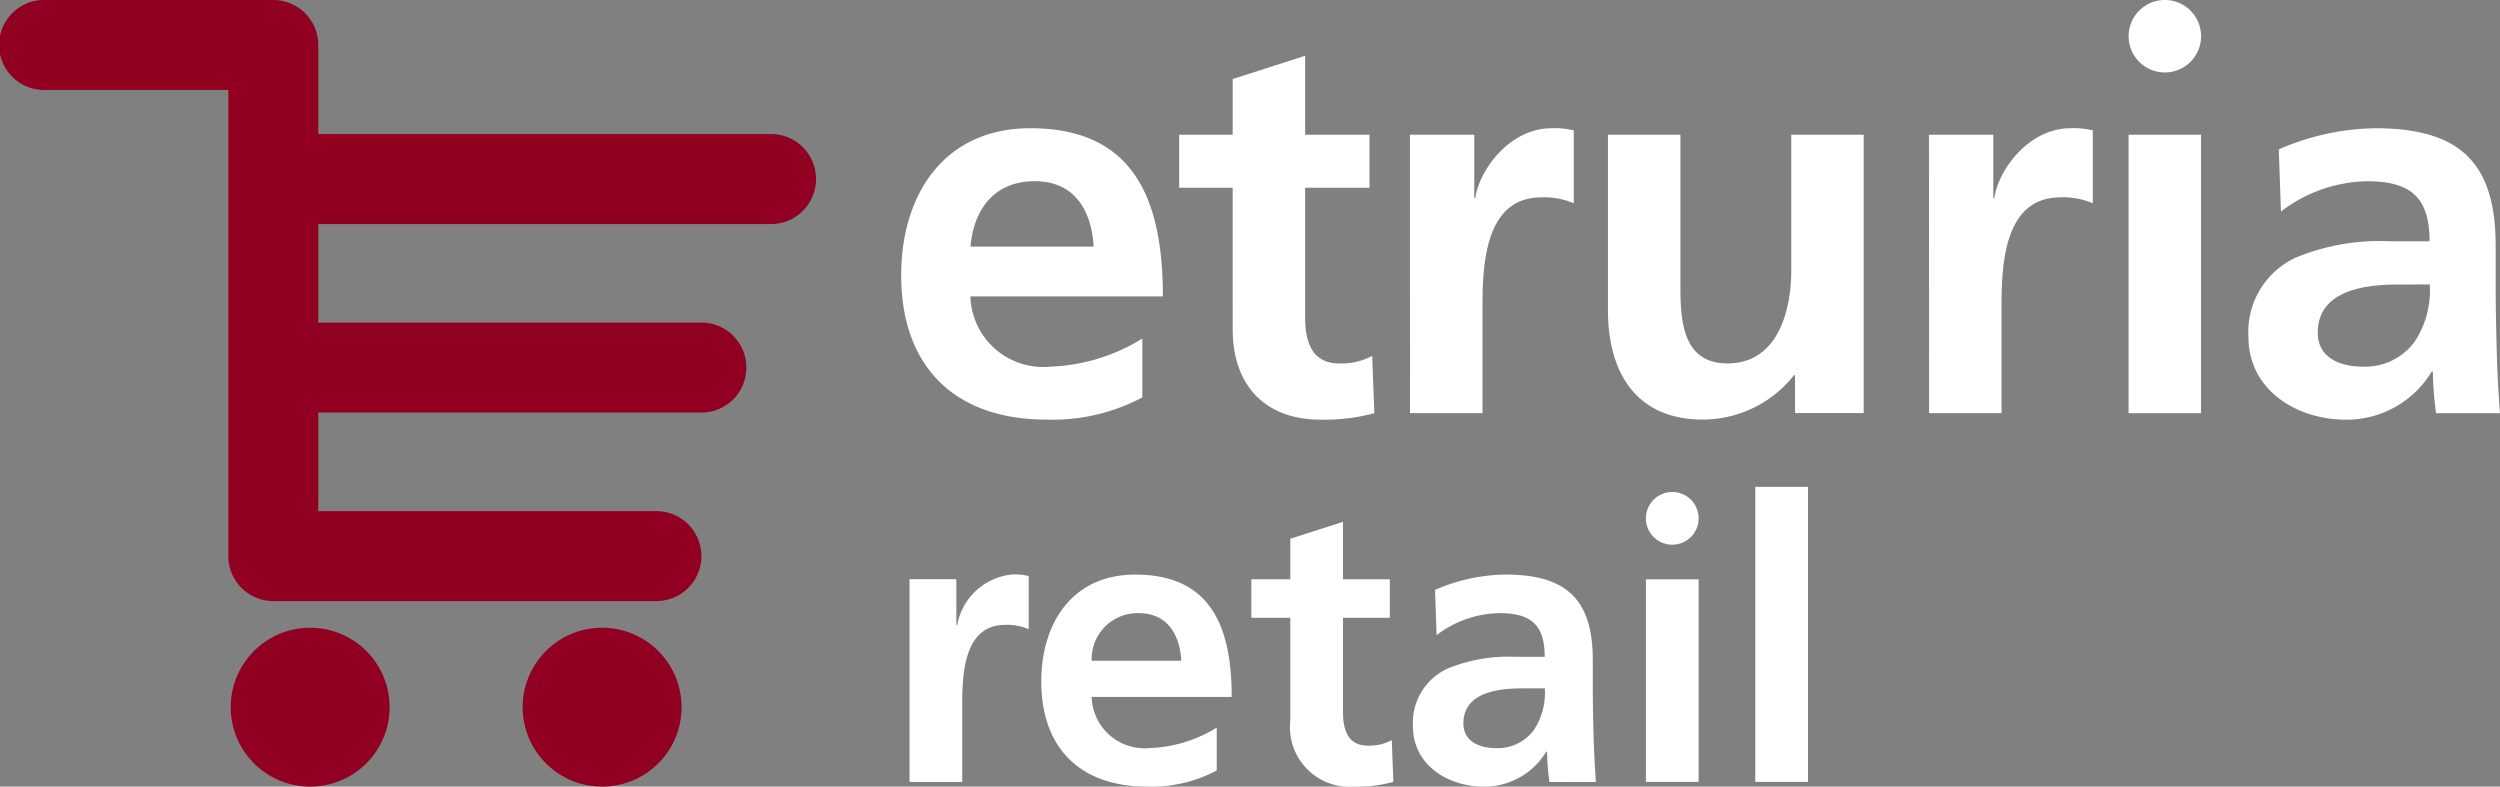 <svg xmlns="http://www.w3.org/2000/svg" xmlns:xlink="http://www.w3.org/1999/xlink" width="131.673" height="41.431" viewBox="0 0 131.673 41.431">
  <rect x="0" y="0" width="131.673" height="41.431" fill="#808080" stroke="none"/>
  <defs>
    <clipPath id="clip-path">
      <rect id="Rettangolo_48" data-name="Rettangolo 48" width="131.673" height="41.431" fill="none"/>
    </clipPath>
  </defs>
  <g id="Raggruppa_136" data-name="Raggruppa 136" transform="translate(-170.628 -55.882)">
    <g id="Raggruppa_83" data-name="Raggruppa 83" transform="translate(170.628 55.882)">
      <g id="Raggruppa_82" data-name="Raggruppa 82" clip-path="url(#clip-path)">
        <path id="Tracciato_31" data-name="Tracciato 31" d="M206.253,141.221h2.776V137.3c0-1.533,0-4.351,2.258-4.351a2.829,2.829,0,0,1,1.243.228v-2.8a3.028,3.028,0,0,0-.849-.083,3.268,3.268,0,0,0-2.921,2.673h-.042v-2.424h-2.465Z" transform="translate(-158.349 -100.038)" fill="#fff"/>
        <path id="Tracciato_32" data-name="Tracciato 32" d="M243.513,134.839h-4.724a2.418,2.418,0,0,1,2.465-2.507c1.554,0,2.176,1.16,2.258,2.507m2.652,1.906c0-3.729-1.119-6.444-5.076-6.444-3.315,0-4.952,2.548-4.952,5.635,0,3.5,2.051,5.532,5.573,5.532a7.33,7.33,0,0,0,3.667-.849v-2.258a7.2,7.2,0,0,1-3.543,1.077,2.789,2.789,0,0,1-3.046-2.694Z" transform="translate(-181.292 -100.038)" fill="#fff"/>
        <path id="Tracciato_33" data-name="Tracciato 33" d="M285.824,128.832a3.138,3.138,0,0,0,3.377,3.46,7.312,7.312,0,0,0,2.051-.249l-.083-2.2a2.48,2.48,0,0,1-1.264.29c-1.057,0-1.305-.849-1.305-1.761V123.4h2.465v-2.03H288.6v-3.025l-2.776.891v2.134h-2.051v2.03h2.051Z" transform="translate(-217.865 -90.861)" fill="#fff"/>
        <path id="Tracciato_34" data-name="Tracciato 34" d="M327.376,136.29a3.537,3.537,0,0,1-.58,2.2,2.356,2.356,0,0,1-1.947.953c-.995,0-1.761-.394-1.761-1.305,0-1.637,1.844-1.844,3.087-1.844Zm2.693,4.931c-.062-.829-.1-1.575-.124-2.383-.021-.787-.042-1.6-.042-2.673V134.8c0-3.149-1.347-4.5-4.6-4.5a9.551,9.551,0,0,0-3.709.808l.083,2.383a5.584,5.584,0,0,1,3.294-1.16c1.637,0,2.4.58,2.4,2.3h-1.533a8.454,8.454,0,0,0-3.584.622,3.135,3.135,0,0,0-1.823,3.046c0,2.03,1.844,3.17,3.729,3.17a3.811,3.811,0,0,0,3.294-1.844h.041a13.041,13.041,0,0,0,.124,1.6Z" transform="translate(-246.012 -100.038)" fill="#fff"/>
        <rect id="Rettangolo_45" data-name="Rettangolo 45" width="2.776" height="10.67" transform="translate(86.689 30.512)" fill="#fff"/>
        <path id="Tracciato_35" data-name="Tracciato 35" d="M374.633,114.344a1.388,1.388,0,1,0-1.388-1.388,1.388,1.388,0,0,0,1.388,1.388" transform="translate(-286.556 -85.655)" fill="#fff"/>
        <rect id="Rettangolo_46" data-name="Rettangolo 46" width="2.776" height="15.539" transform="translate(92.449 25.643)" fill="#fff"/>
        <path id="Tracciato_36" data-name="Tracciato 36" d="M214.517,35.315h-6.493c.171-1.965,1.253-3.446,3.389-3.446s2.99,1.595,3.1,3.446m3.645,2.62c0-5.126-1.538-8.856-6.977-8.856-4.556,0-6.806,3.5-6.806,7.746,0,4.813,2.819,7.6,7.66,7.6a10.075,10.075,0,0,0,5.04-1.168v-3.1a9.894,9.894,0,0,1-4.87,1.481,3.834,3.834,0,0,1-4.186-3.7Z" transform="translate(-156.91 -22.325)" fill="#fff"/>
        <path id="Tracciato_37" data-name="Tracciato 37" d="M270.22,27.058c0,2.9,1.652,4.756,4.642,4.756a10.038,10.038,0,0,0,2.819-.342l-.114-3.018a3.41,3.41,0,0,1-1.737.4c-1.452,0-1.794-1.168-1.794-2.42V19.6h3.389V16.807h-3.389V12.649l-3.816,1.224v2.933H267.4V19.6h2.819Z" transform="translate(-205.295 -9.711)" fill="#fff"/>
        <path id="Tracciato_38" data-name="Tracciato 38" d="M319.753,44.086h3.816V38.7c0-2.107,0-5.98,3.1-5.98a3.888,3.888,0,0,1,1.708.313V29.193a4.16,4.16,0,0,0-1.168-.114c-2.278,0-3.844,2.307-4.015,3.674h-.057V29.421h-3.389Z" transform="translate(-245.488 -22.325)" fill="#fff"/>
        <path id="Tracciato_39" data-name="Tracciato 39" d="M378.1,30.55h-3.816v7.176c0,1.88-.6,4.87-3.36,4.87-2.449,0-2.478-2.42-2.478-4.215V30.55h-3.816V39.8c0,3.3,1.509,5.752,4.984,5.752a6.117,6.117,0,0,0,4.813-2.335h.057v1.993H378.1Z" transform="translate(-279.94 -23.455)" fill="#fff"/>
        <path id="Tracciato_40" data-name="Tracciato 40" d="M437.456,44.086h3.816V38.7c0-2.107,0-5.98,3.1-5.98a3.888,3.888,0,0,1,1.708.313V29.193a4.161,4.161,0,0,0-1.168-.114c-2.278,0-3.844,2.307-4.015,3.674h-.057V29.421h-3.389Z" transform="translate(-335.854 -22.325)" fill="#fff"/>
        <rect id="Rettangolo_47" data-name="Rettangolo 47" width="3.816" height="14.665" transform="translate(112.11 7.095)" fill="#fff"/>
        <path id="Tracciato_41" data-name="Tracciato 41" d="M484.6,3.816A1.908,1.908,0,1,0,482.7,1.908,1.908,1.908,0,0,0,484.6,3.816" transform="translate(-370.587)" fill="#fff"/>
        <path id="Tracciato_42" data-name="Tracciato 42" d="M519.456,37.309a4.862,4.862,0,0,1-.8,3.019,3.24,3.24,0,0,1-2.677,1.31c-1.367,0-2.421-.541-2.421-1.794,0-2.25,2.534-2.534,4.243-2.534Zm3.7,6.778c-.086-1.139-.142-2.164-.171-3.275-.028-1.082-.057-2.193-.057-3.673v-1.88c0-4.328-1.851-6.179-6.322-6.179a13.125,13.125,0,0,0-5.1,1.111l.114,3.275a7.674,7.674,0,0,1,4.528-1.595c2.25,0,3.3.8,3.3,3.161h-2.107a11.616,11.616,0,0,0-4.927.854,4.309,4.309,0,0,0-2.506,4.186c0,2.791,2.534,4.357,5.126,4.357a5.238,5.238,0,0,0,4.528-2.534h.057a17.87,17.87,0,0,0,.171,2.193Z" transform="translate(-391.484 -22.325)" fill="#fff"/>
        <path id="Tracciato_43" data-name="Tracciato 43" d="M56.505,142.351a4.184,4.184,0,1,0,4.184,4.184,4.184,4.184,0,0,0-4.184-4.184" transform="translate(-40.169 -109.289)" fill="#910021"/>
        <path id="Tracciato_44" data-name="Tracciato 44" d="M122.7,142.351a4.184,4.184,0,1,0,4.184,4.184,4.184,4.184,0,0,0-4.184-4.184" transform="translate(-90.987 -109.289)" fill="#910021"/>
        <path id="Tracciato_45" data-name="Tracciato 45" d="M42.979,9.429A2.369,2.369,0,0,0,40.611,7.06H16.763V2.369A2.369,2.369,0,0,0,14.394,0H2.369a2.369,2.369,0,1,0,0,4.737h9.657V29.289a2.369,2.369,0,0,0,2.369,2.369H34.621a2.369,2.369,0,0,0,0-4.737H16.763V21.728H36.99a2.369,2.369,0,0,0,0-4.737H16.763V11.8H40.611a2.369,2.369,0,0,0,2.369-2.369" fill="#910021"/>
      </g>
    </g>
  </g>
</svg>
